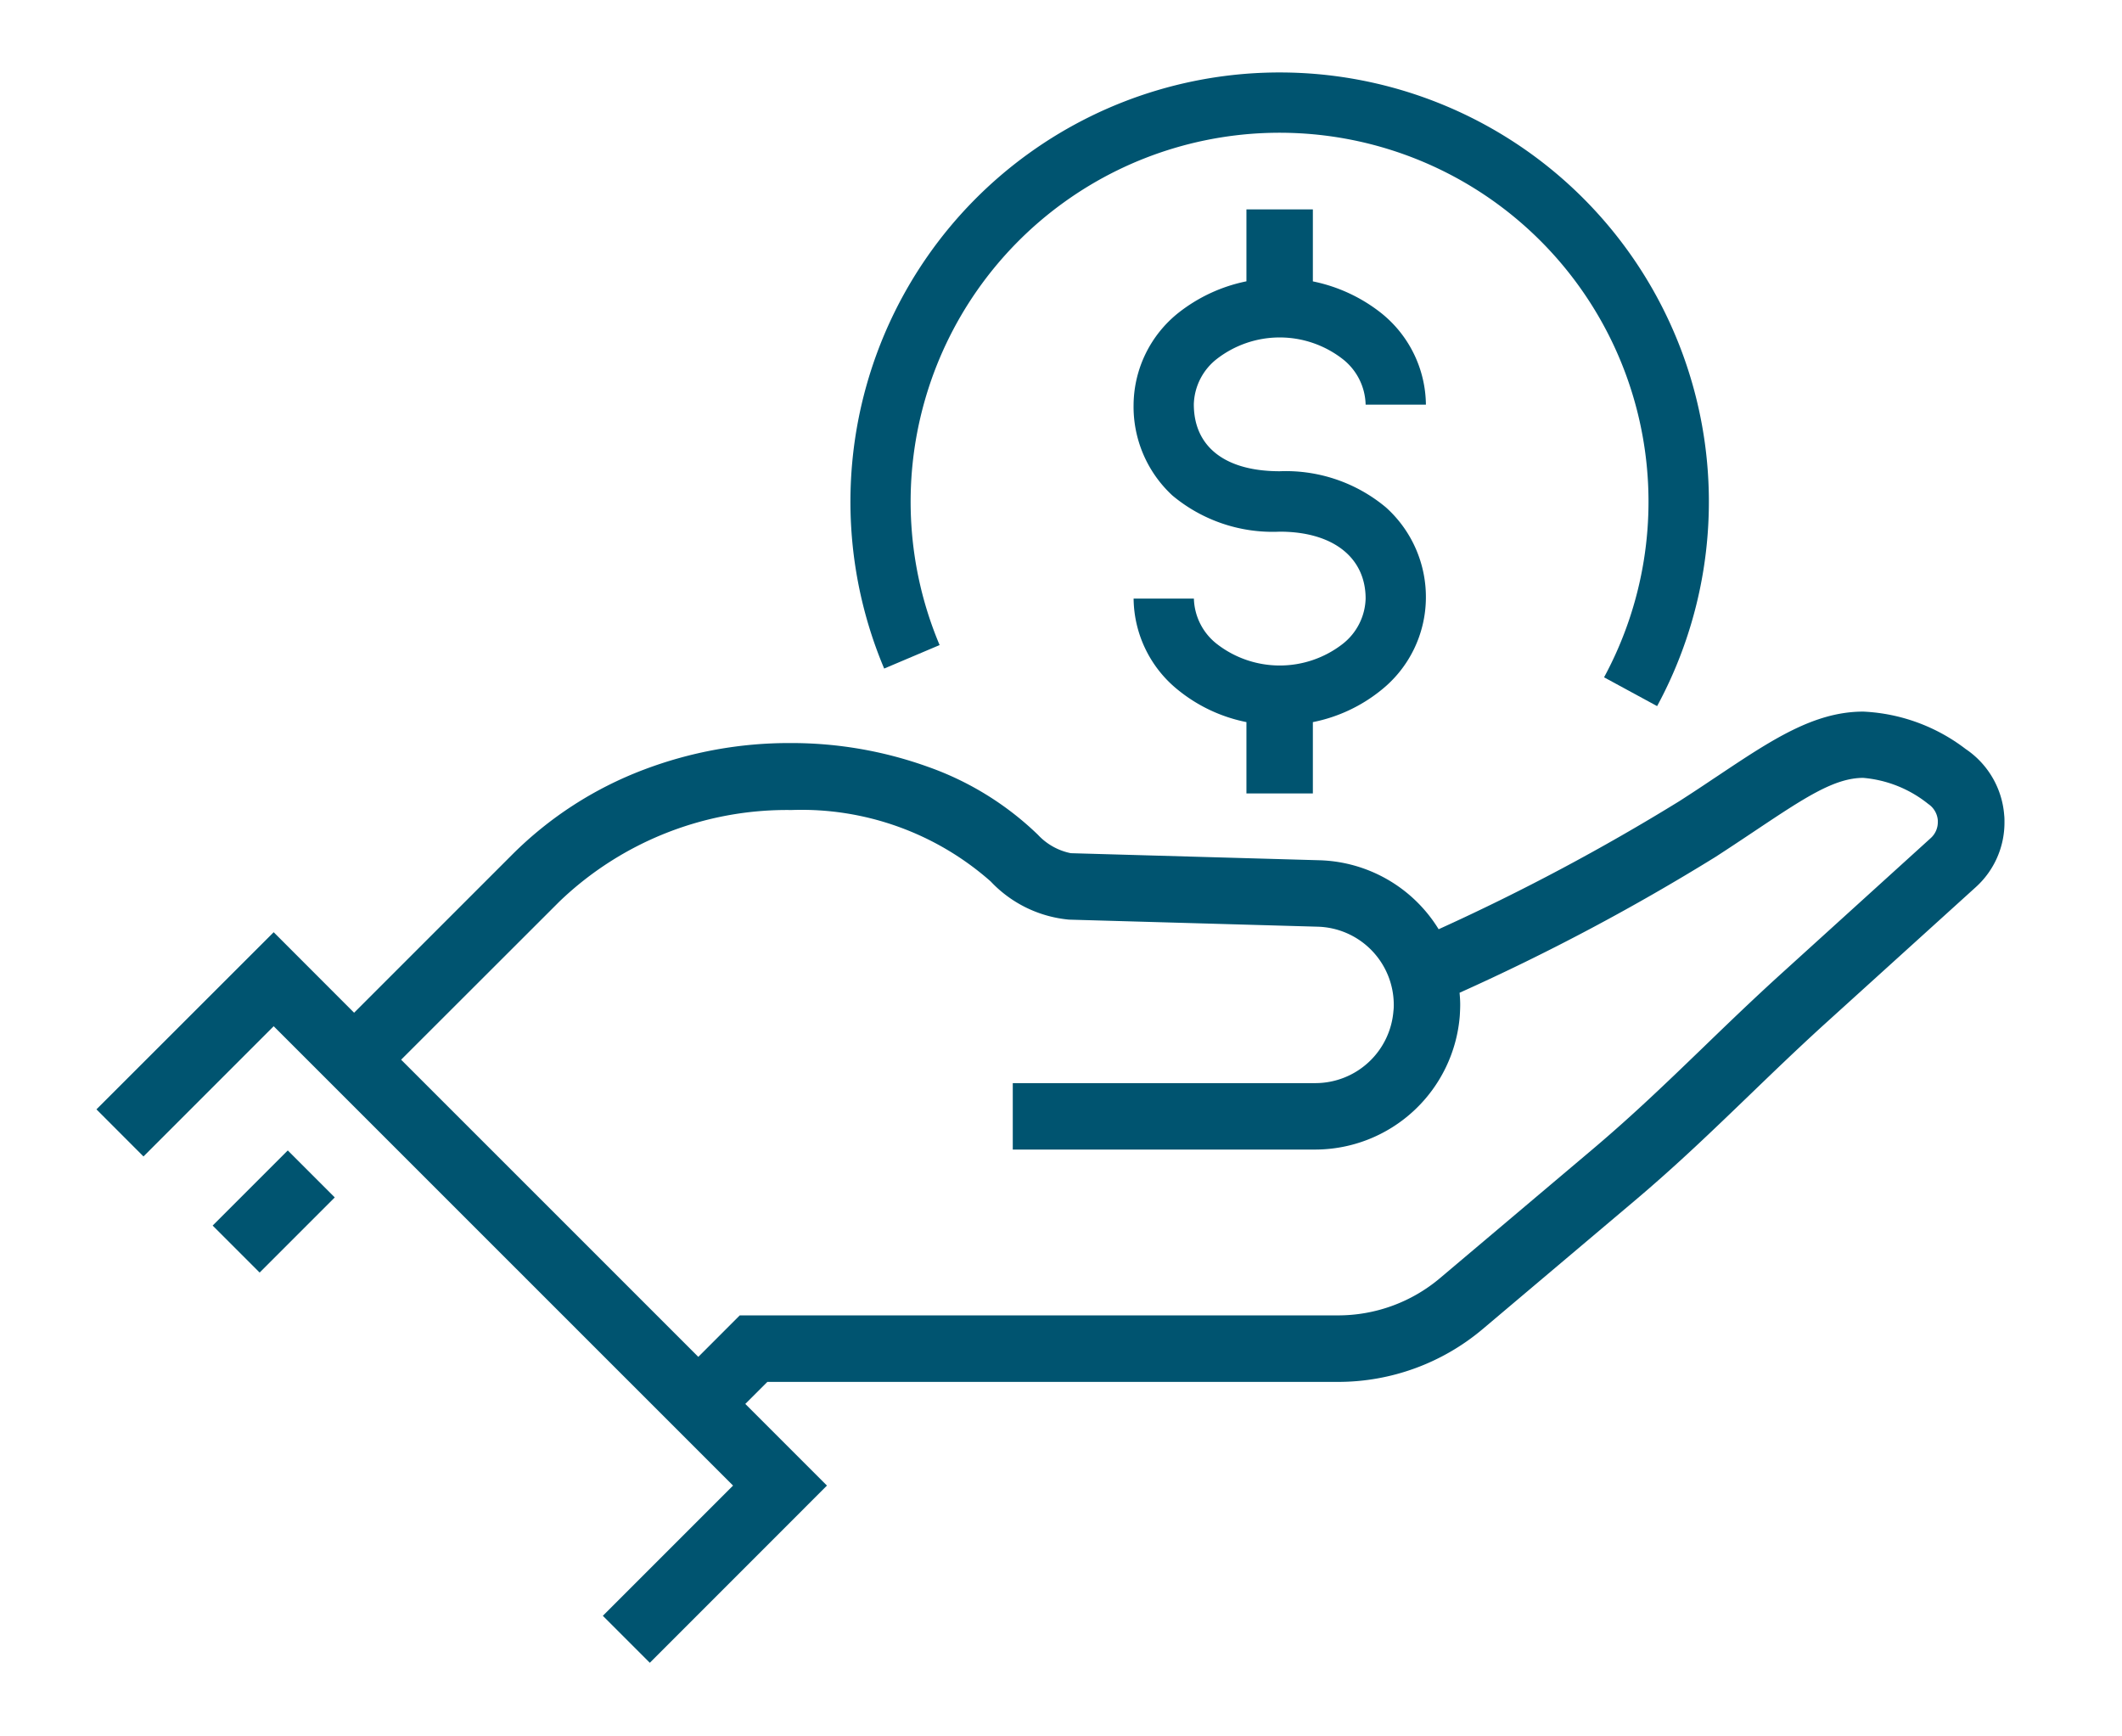 <svg xmlns="http://www.w3.org/2000/svg" width="88" height="72" viewBox="0 0 88 72">
  <g id="giving-money-charity" transform="translate(2095 -1333)">
    <rect id="Rectangle_5862" data-name="Rectangle 5862" width="88" height="72" transform="translate(-2095 1333)" fill="none"/>
    <g id="Group_14350" data-name="Group 14350" transform="translate(-0.502 3)">
      <rect id="Rectangle_5859" data-name="Rectangle 5859" width="4.406" height="2.755" transform="translate(-2085.679 1380.819) rotate(-45)" fill="#005470"/>
      <path id="Path_49621" data-name="Path 49621" d="M79.116,30.817a3.635,3.635,0,0,0-1.6-2.759,7.544,7.544,0,0,0-4.246-1.551c-2.042,0-3.8,1.174-6.026,2.66l-.2.132c-.445.3-.9.6-1.4.921a89.554,89.554,0,0,1-9.983,5.311,6,6,0,0,0-4.936-2.86l-10.318-.293a2.545,2.545,0,0,1-1.361-.761l-.005-.005A12.581,12.581,0,0,0,34.493,28.8a16.726,16.726,0,0,0-5.708-.989A16.973,16.973,0,0,0,22.7,28.914a15.462,15.462,0,0,0-5.455,3.519l-6.56,6.56L7.35,35.655,0,43l1.95,1.953,5.4-5.4L26.4,58.6,21,64l1.948,1.948L30.294,58.6l-3.386-3.386.915-.913h23.67a9.3,9.3,0,0,0,6-2.195l6.318-5.335c1.783-1.508,3.22-2.9,4.741-4.363l.033-.032c.945-.911,1.923-1.853,2.993-2.83l6.356-5.758a3.607,3.607,0,0,0,1.192-2.7c0-.107,0-.191-.01-.272M53.788,38.9a3.249,3.249,0,0,1-3.233,3.012H38v2.755H50.555a6.023,6.023,0,0,0,5.985-5.575v-.01c.008-.139.015-.283.015-.431,0-.164-.012-.325-.026-.486A91.219,91.219,0,0,0,67.14,32.534c.523-.338,1-.656,1.462-.964l.172-.115c2.056-1.372,3.294-2.2,4.494-2.2a4.976,4.976,0,0,1,2.7,1.084.9.9,0,0,1,.394.676v.072a.887.887,0,0,1-.291.662l-6.349,5.759c-1.131,1.032-2.169,2.034-3.084,2.918l-.082.079c-1.467,1.414-2.852,2.749-4.525,4.162L55.715,50a6.553,6.553,0,0,1-4.221,1.543H26.678l-1.719,1.72L12.635,40.941,19.2,34.382a13.625,13.625,0,0,1,9.621-3.794,11.846,11.846,0,0,1,8.264,2.962,5.1,5.1,0,0,0,3.249,1.583l10.316.293A3.243,3.243,0,0,1,53.8,38.657c0,.067,0,.143-.011.243" transform="translate(-2090.498 1333)" fill="#005470"/>
      <path id="Path_49622" data-name="Path 49622" d="M46.469,11.879a4.256,4.256,0,0,1,5.2,0,2.471,2.471,0,0,1,.964,1.9h2.5a4.926,4.926,0,0,0-1.857-3.8,6.711,6.711,0,0,0-2.831-1.311V5.683H47.69V8.665a6.7,6.7,0,0,0-2.823,1.309,4.926,4.926,0,0,0-1.857,3.8,5.012,5.012,0,0,0,1.61,3.772,6.482,6.482,0,0,0,4.451,1.5c2.2,0,3.562,1.063,3.562,2.775a2.473,2.473,0,0,1-.961,1.887,4.253,4.253,0,0,1-5.2,0,2.473,2.473,0,0,1-.961-1.887h-2.5a4.926,4.926,0,0,0,1.857,3.8,6.515,6.515,0,0,0,2.822,1.321V29.9h2.755V26.943a6.513,6.513,0,0,0,2.83-1.325,4.926,4.926,0,0,0,1.857-3.8,4.994,4.994,0,0,0-1.656-3.778,6.471,6.471,0,0,0-4.406-1.5c-2.262,0-3.562-1.011-3.562-2.775a2.471,2.471,0,0,1,.961-1.886" transform="translate(-2090.498 1333)" fill="#005470"/>
      <path id="Path_49623" data-name="Path 49623" d="M64.721,26.279h0Z" transform="translate(-2090.498 1333)" fill="#005470"/>
      <path id="Path_49624" data-name="Path 49624" d="M34.966,23.748a15.3,15.3,0,1,1,27.555,1.337l2.2,1.194a17.8,17.8,0,1,0-32.054-1.557Z" transform="translate(-2090.498 1333)" fill="#005470"/>
    </g>
  </g>
</svg>
